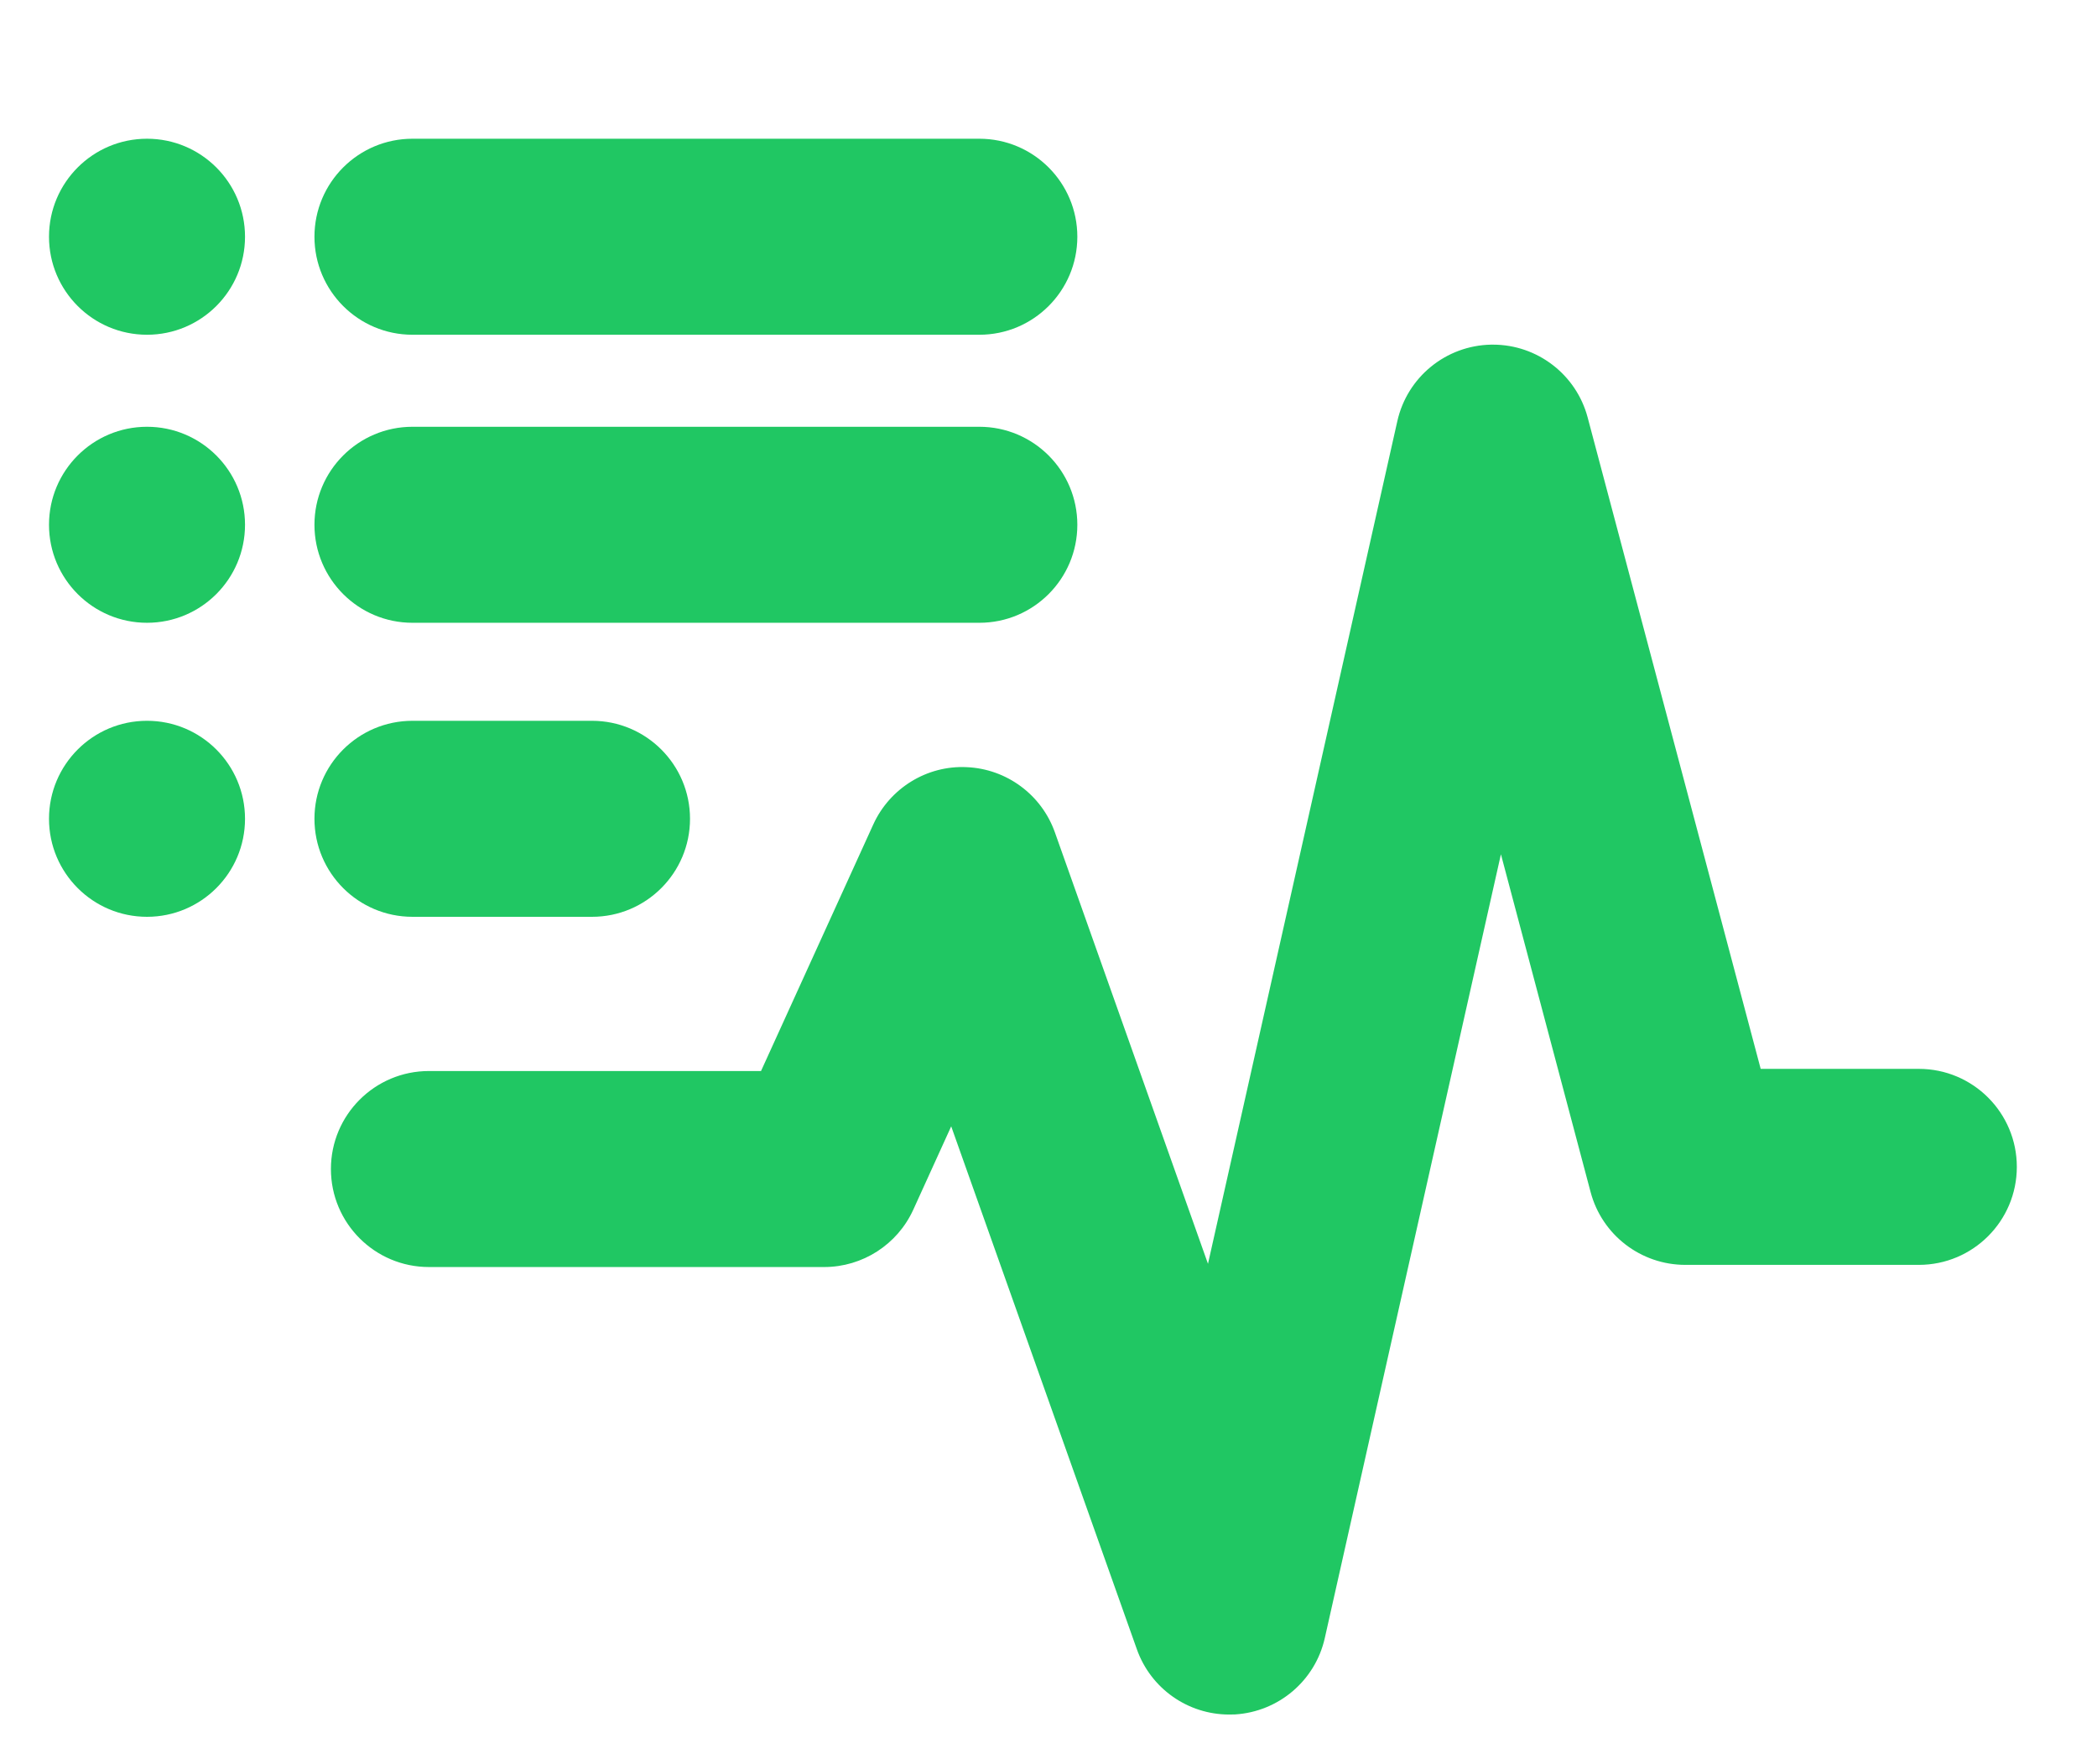 <?xml version="1.0" encoding="utf-8"?>
<!-- Generator: Adobe Illustrator 15.0.2, SVG Export Plug-In . SVG Version: 6.00 Build 0)  -->
<!DOCTYPE svg PUBLIC "-//W3C//DTD SVG 1.1//EN" "http://www.w3.org/Graphics/SVG/1.1/DTD/svg11.dtd">
<svg version="1.1" id="Layer_1" xmlns="http://www.w3.org/2000/svg" xmlns:xlink="http://www.w3.org/1999/xlink" x="0px" y="0px"
	 width="42.793px" height="35.99px" viewBox="0 0 42.793 35.99" enable-background="new 0 0 42.793 35.99" xml:space="preserve">
<rect x="0" fill="none" width="42.794" height="35.989"/>
<g>
	<path fill="#20C763" d="M25.083,34.988c-0.842,0-1.599-0.53-1.883-1.331l-3.789-10.672l-0.773,1.699
		c-0.324,0.713-1.036,1.172-1.82,1.172H8.753c-1.104,0-2-0.896-2-2c0-1.105,0.896-2,2-2h6.777l2.291-5.032
		c0.338-0.741,1.095-1.208,1.906-1.169c0.814,0.035,1.526,0.561,1.799,1.328l3.125,8.807l3.864-17.196
		c0.202-0.899,0.991-1.543,1.913-1.561c0.012,0,0.025,0,0.039,0c0.904,0,1.699,0.609,1.932,1.486l3.531,13.293h3.227
		c1.105,0,2,0.896,2,2s-0.895,2-2,2h-4.764c-0.907,0-1.701-0.609-1.934-1.486l-1.83-6.893l-3.594,15.994
		c-0.195,0.869-0.942,1.504-1.832,1.559C25.165,34.987,25.125,34.988,25.083,34.988z"/>
	<path fill="#20C763" d="M19.986,6.831H8.417c-1.104,0-2-0.896-2-2s0.896-2,2-2h11.568c1.104,0,2,0.896,2,2
		S21.09,6.831,19.986,6.831z"/>
	<path fill="#20C763" d="M19.986,12.709H8.417c-1.104,0-2-0.896-2-2s0.896-2,2-2h11.568c1.104,0,2,0.896,2,2
		S21.09,12.709,19.986,12.709z"/>
	<path fill="#20C763" d="M12.082,18.709H8.417c-1.104,0-2-0.896-2-2s0.896-2,2-2h3.664c1.104,0,2,0.896,2,2
		S13.185,18.709,12.082,18.709z"/>
	<circle fill="#20C763" cx="3" cy="10.709" r="2"/>
	<circle fill="#20C763" cx="3" cy="4.831" r="2"/>
	<circle fill="#20C763" cx="3" cy="16.709" r="2"/>
</g>
</svg>
